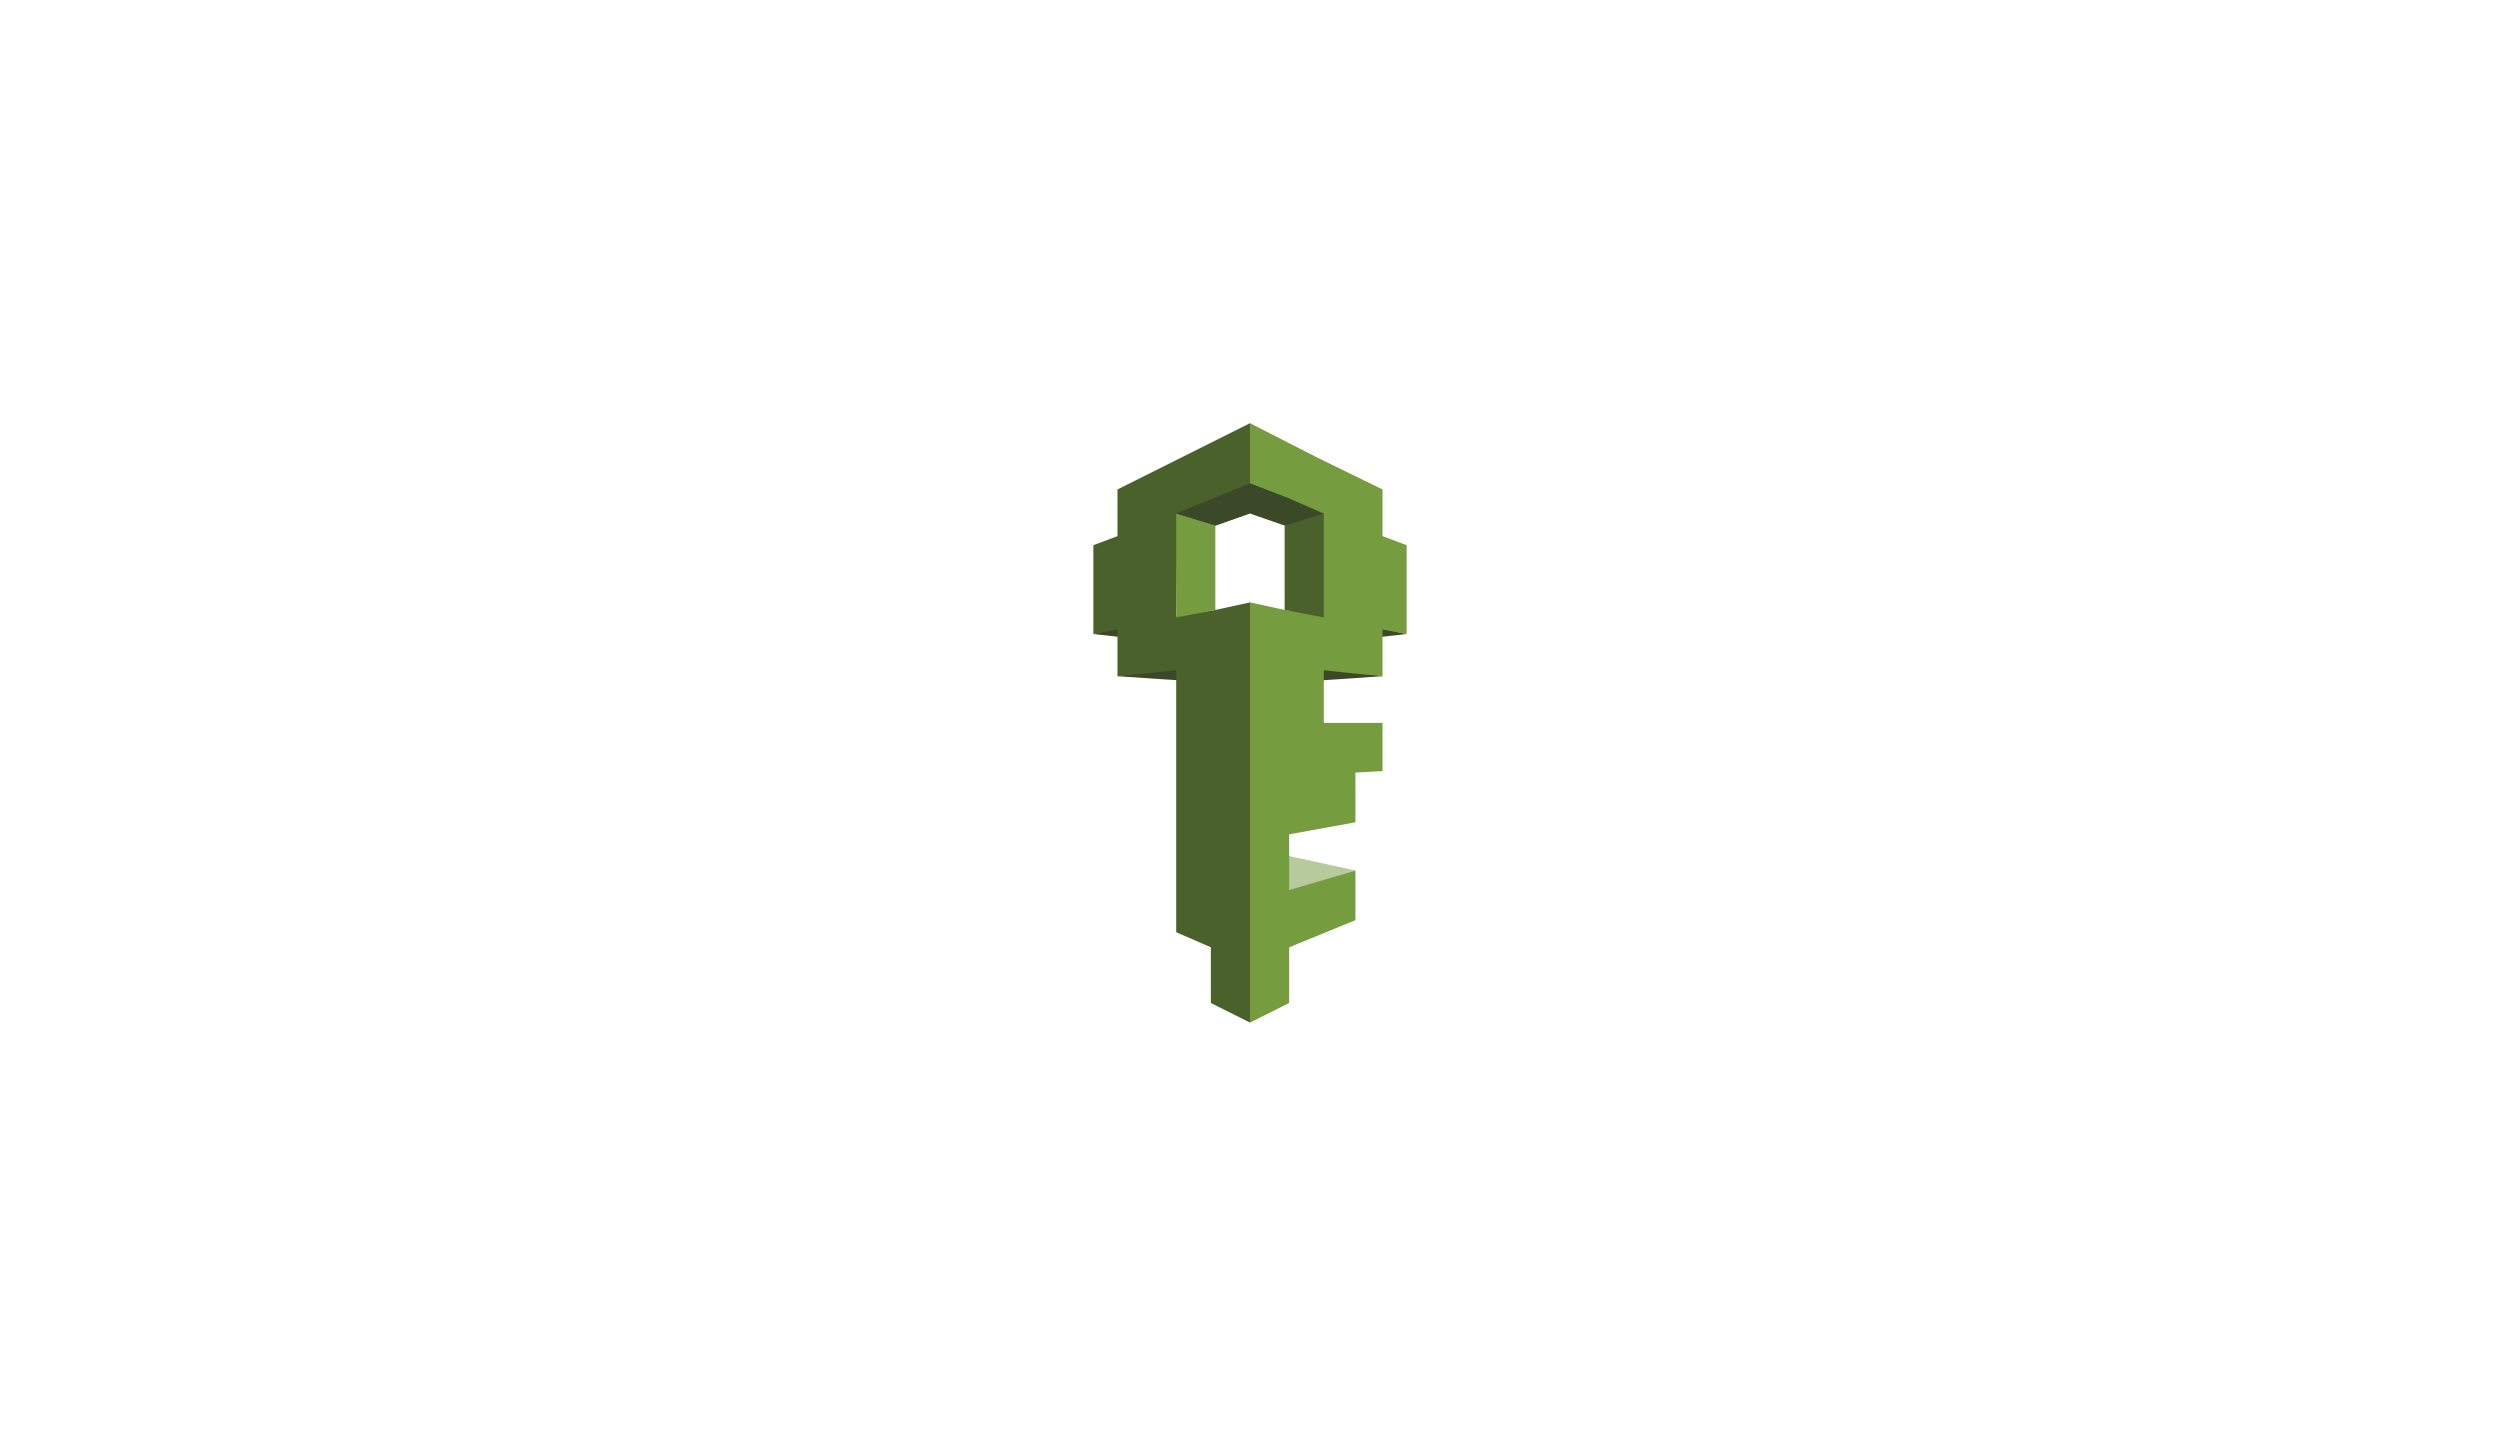 <?xml version="1.0" encoding="UTF-8"?>
<svg xmlns="http://www.w3.org/2000/svg" version="1.1" viewBox="0 0 166 96">
  <defs>
    <style>
      .cls-1 {
        fill: #3c4929;
      }

      .cls-2 {
        fill: #4b612c;
      }

      .cls-3 {
        fill: #759c3e;
      }

      .cls-4 {
        fill: #b7ca9d;
      }
    </style>
  </defs>
  <!-- Generator: Adobe Illustrator 28.6.0, SVG Export Plug-In . SVG Version: 1.2.0 Build 709)  -->
  <g>
    <g id="Layer_1">
      <g>
        <polyline class="cls-1" points="74.3 41.6 72.6 42.1 74.4 42.3 74.3 41.6"/>
        <polyline class="cls-1" points="74.2 44.9 83 45.5 91.8 44.9 83 43.2 74.2 44.9"/>
        <polyline class="cls-1" points="91.6 42.3 93.4 42.1 91.6 41.7 91.6 42.3"/>
        <polyline class="cls-4" points="85.4 56.8 90 57.8 85.4 59.2 85.4 56.8"/>
        <polyline class="cls-2" points="74.2 35.6 74.2 32.5 83 28.1 83 28.2 83 32.1 83 32.1 83 32.2 78.2 34.1 78.1 40.9 80.7 40.5 83 40 83 67.9 80.4 66.6 80.4 62.9 78.1 61.9 78.1 44.5 74.2 44.9 74.2 41.8 72.6 42.1 72.6 36.2 74.2 35.6"/>
        <polyline class="cls-3" points="80.7 40.5 78.1 41 78.1 34.1 80.7 34.9 80.7 40.5"/>
        <polyline class="cls-3" points="87.5 30.4 91.8 32.5 91.8 35.6 93.4 36.2 93.4 42.1 91.8 41.8 91.8 44.9 89.7 44.7 87.9 44.5 87.9 48 91.8 48 91.8 51.2 90 51.3 90 54.6 85.6 55.4 85.6 59.1 90 57.8 90 61.1 85.6 62.9 85.6 66.6 83 67.9 83 40 85.3 40.5 87.8 40.8 87.8 34.1 83.1 32.3 83 32.1 83 28.1 87.5 30.4"/>
        <polyline class="cls-1" points="85.6 33.1 83 32.1 78.1 34.1 80.7 34.9 85.6 33.1"/>
        <polyline class="cls-1" points="78.1 34.1 83 32.1 84 32.5 85.6 33.1 87.9 34.1 87.8 34.2 85.5 34.9 85.3 34.9 83 34.1 80.7 34.9 78.1 34.1"/>
        <polyline class="cls-2" points="85.3 34.9 87.9 34.1 87.9 41 85.3 40.5 85.3 34.9"/>
      </g>
    </g>
  </g>
</svg>
